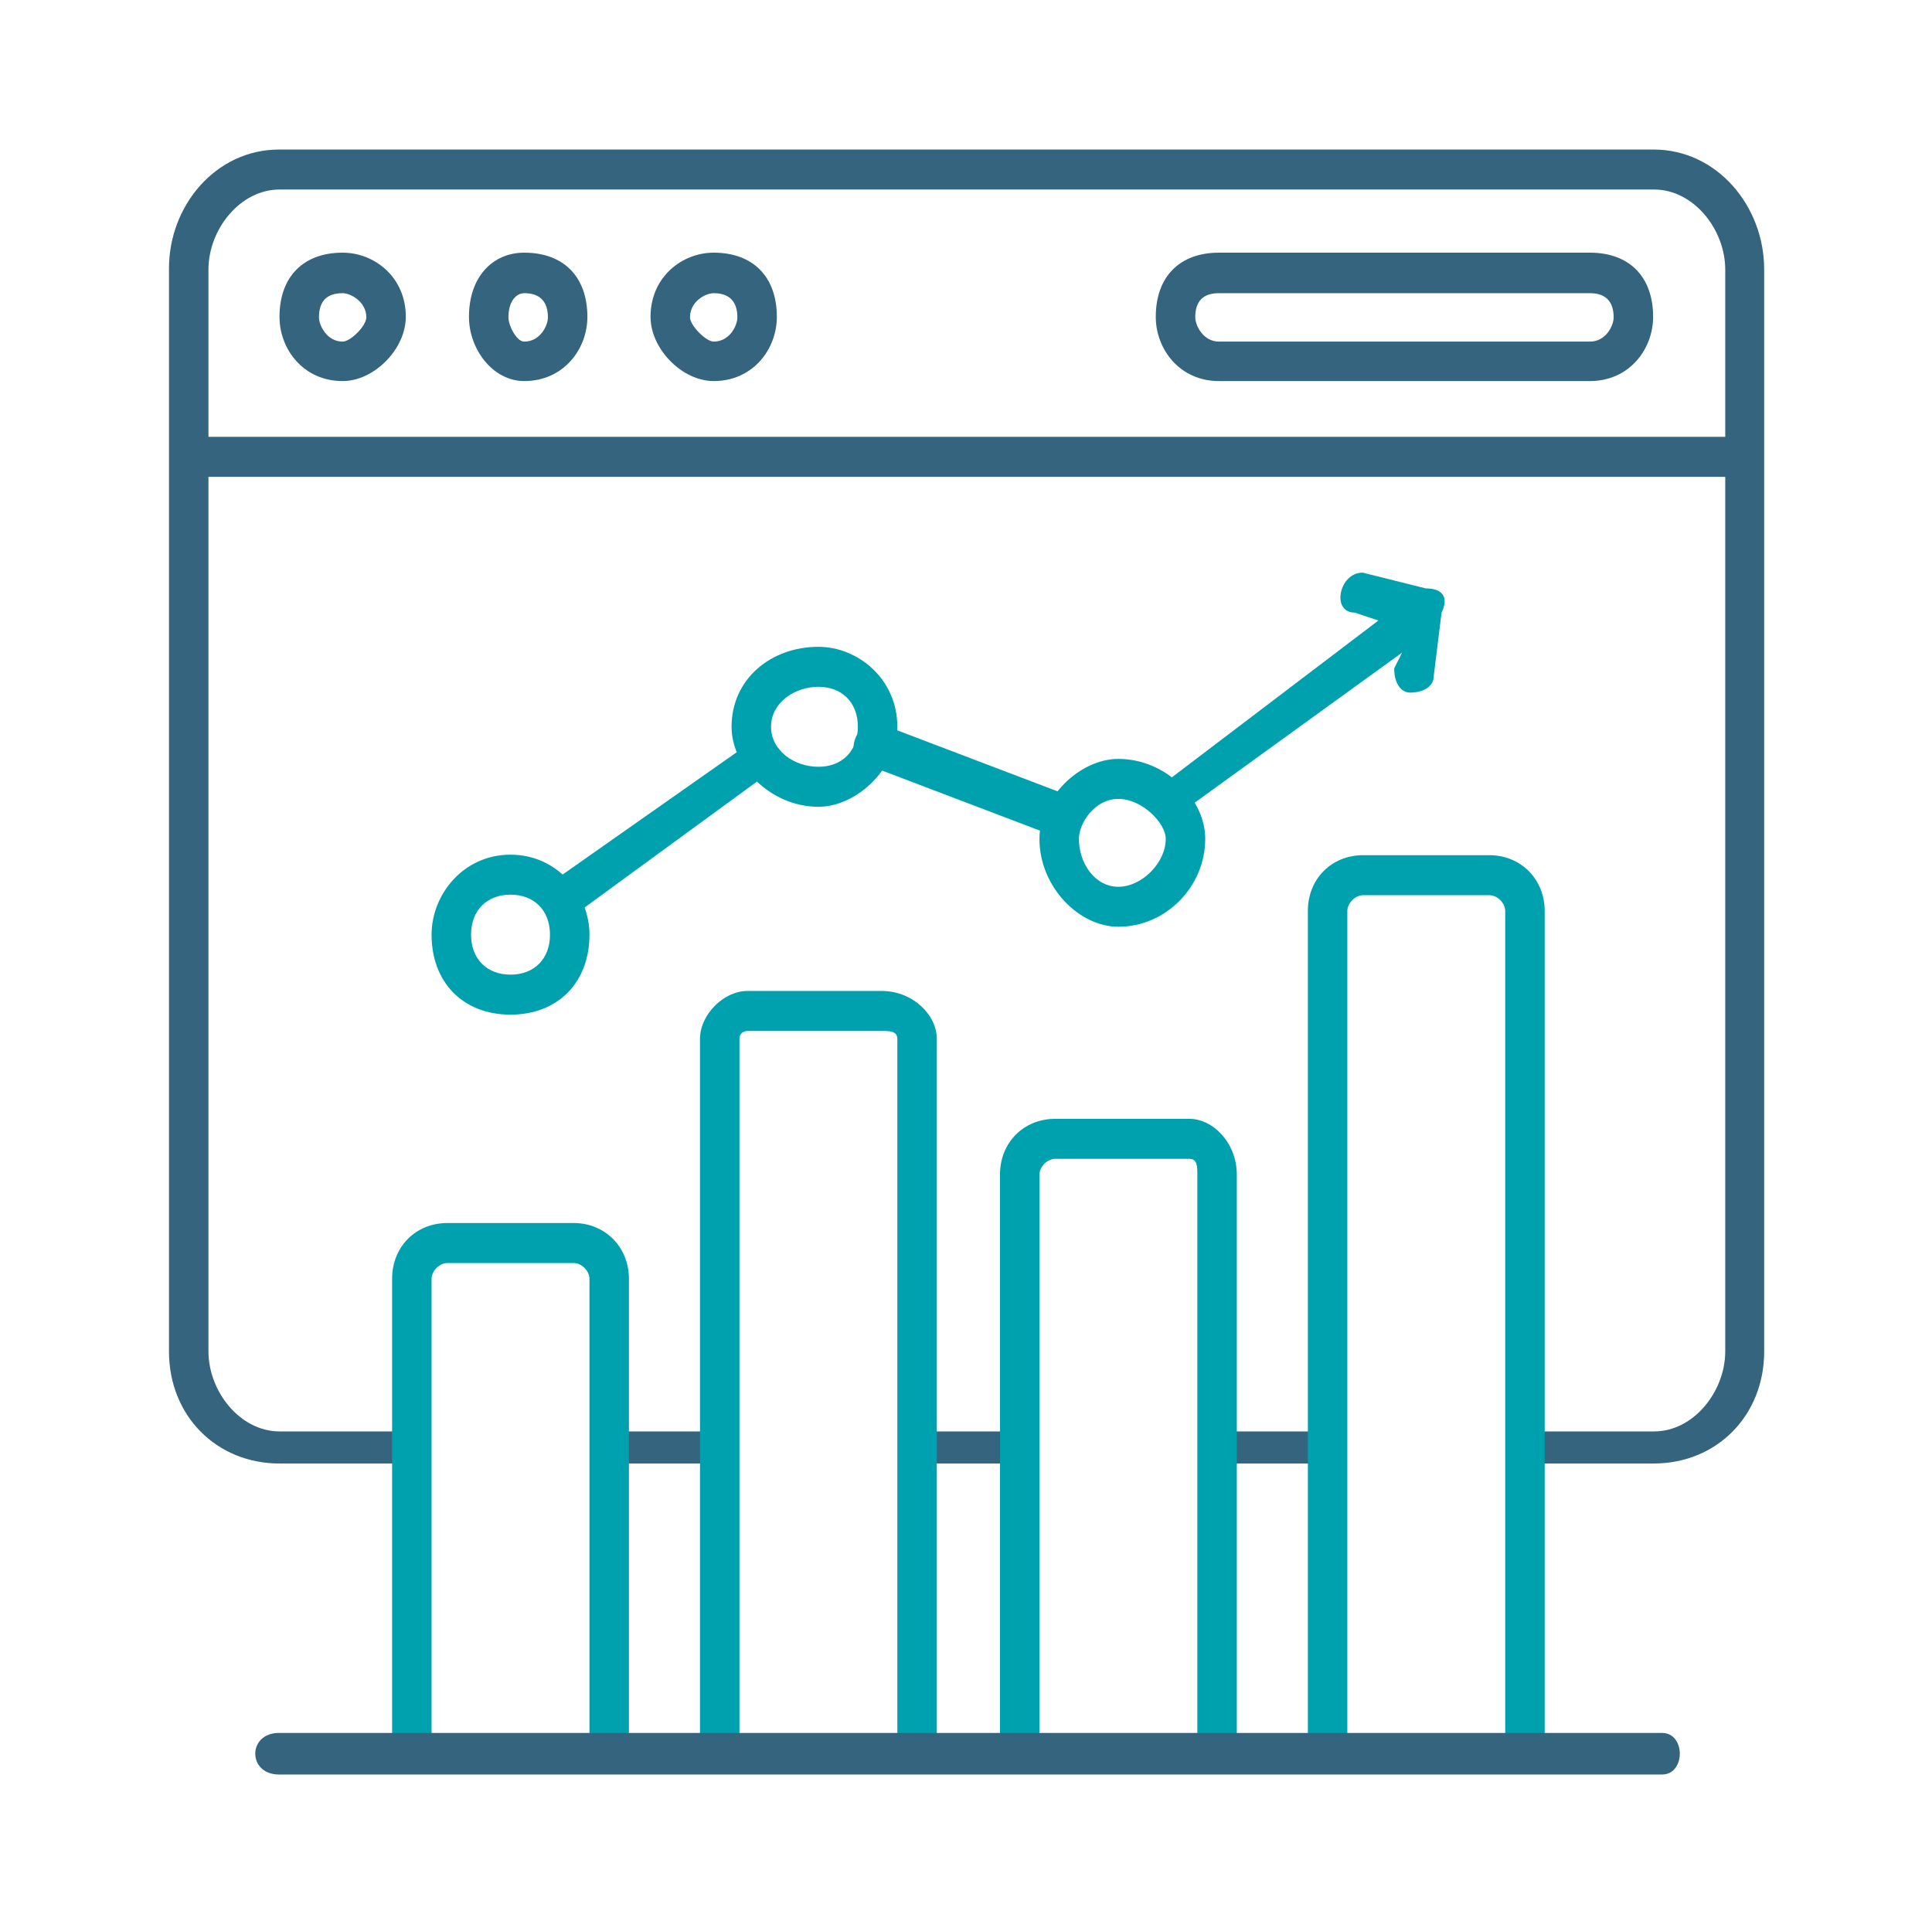 <svg width="251" height="250" viewBox="0 0 251 250" fill="none" xmlns="http://www.w3.org/2000/svg">
<path fill-rule="evenodd" clip-rule="evenodd" d="M214.907 190.161H197.472V185.991H214.907C220.035 185.991 224.138 180.794 224.138 175.598V35.019C224.138 29.823 220.035 24.626 214.907 24.626H36.312C31.184 24.626 27.082 29.823 27.082 35.019V175.598C27.082 180.794 31.184 185.991 36.312 185.991H53.748V190.161H36.312C28.108 190.161 21.954 183.939 21.954 175.598V35.019C21.885 26.746 28.039 19.43 36.244 19.43H214.839C223.044 19.43 229.198 26.746 229.198 35.019V175.598C229.198 183.939 223.044 190.161 214.839 190.161H214.907ZM172.788 190.161H158.43V185.991H172.788V190.161ZM132.721 190.161H118.362V185.991H132.721V190.161ZM92.653 190.161H78.294V185.991H92.653V190.161Z" fill="#35647E"/>
<path fill-rule="evenodd" clip-rule="evenodd" d="M24.004 56.762H227.077V61.958H24.004V56.762ZM44.516 49.514C39.388 49.514 36.312 45.343 36.312 41.172C36.312 35.976 39.388 32.831 44.516 32.831C48.619 32.831 52.721 35.976 52.721 41.172C52.721 45.343 48.619 49.514 44.516 49.514ZM44.516 38.095C42.465 38.095 41.44 39.121 41.44 41.241C41.44 42.266 42.465 44.386 44.516 44.386C45.542 44.386 47.593 42.335 47.593 41.241C47.593 39.189 45.542 38.095 44.516 38.095ZM68.106 49.514C64.003 49.514 60.926 45.343 60.926 41.172C60.926 35.976 64.003 32.831 68.106 32.831C73.234 32.831 76.311 35.976 76.311 41.172C76.311 45.343 73.234 49.514 68.106 49.514ZM68.106 38.095C67.08 38.095 66.054 39.121 66.054 41.241C66.054 42.266 67.08 44.386 68.106 44.386C70.157 44.386 71.183 42.335 71.183 41.241C71.183 39.189 70.157 38.095 68.106 38.095ZM92.721 49.514C88.618 49.514 84.516 45.343 84.516 41.172C84.516 35.976 88.618 32.831 92.721 32.831C97.849 32.831 100.926 35.976 100.926 41.172C100.926 45.343 97.849 49.514 92.721 49.514ZM92.721 38.095C91.695 38.095 89.644 39.121 89.644 41.241C89.644 42.266 91.695 44.386 92.721 44.386C94.772 44.386 95.797 42.335 95.797 41.241C95.797 39.189 94.772 38.095 92.721 38.095ZM206.565 49.514H158.36C153.232 49.514 150.155 45.343 150.155 41.172C150.155 35.976 153.232 32.831 158.36 32.831H206.565C211.693 32.831 214.769 35.976 214.769 41.172C214.769 45.343 211.693 49.514 206.565 49.514ZM158.36 38.095C156.309 38.095 155.284 39.121 155.284 41.241C155.284 42.266 156.309 44.386 158.36 44.386H206.565C208.616 44.386 209.641 42.335 209.641 41.241C209.641 39.189 208.616 38.095 206.565 38.095H158.36Z" fill="#35647E"/>
<path fill-rule="evenodd" clip-rule="evenodd" d="M200.682 228.451H195.554V118.368C195.554 117.342 194.528 116.317 193.503 116.317H177.093C176.067 116.317 175.042 117.342 175.042 118.368V228.451H169.913V118.368C169.913 114.197 172.99 111.12 177.093 111.12H193.503C197.605 111.12 200.682 114.265 200.682 118.368V228.451ZM81.71 228.451H76.582V166.162C76.582 165.136 75.556 164.111 74.531 164.111H58.121C57.095 164.111 56.069 165.136 56.069 166.162V228.451H50.941V166.162C50.941 161.991 54.018 158.914 58.121 158.914H74.531C78.633 158.914 81.71 162.059 81.71 166.162V228.451ZM121.709 228.451H116.581V134.983C116.581 133.957 115.555 133.957 114.53 133.957H97.094C97.094 133.957 96.069 133.957 96.069 134.983V228.451H90.941V134.983C90.941 131.838 94.017 128.761 97.094 128.761H114.53C118.632 128.761 121.709 131.906 121.709 134.983V228.451ZM160.683 228.451H155.555V152.624C155.555 151.598 155.555 150.572 154.529 150.572H137.094C136.068 150.572 135.042 151.598 135.042 152.624V228.451H129.914V152.624C129.914 148.453 132.991 145.376 137.094 145.376H154.529C157.606 145.376 160.683 148.521 160.683 152.624V228.451ZM66.326 131.838C60.172 131.838 56.069 127.667 56.069 121.445C56.069 116.248 60.172 111.052 66.326 111.052C72.48 111.052 76.582 116.248 76.582 121.445C76.582 127.667 72.48 131.838 66.326 131.838ZM66.326 116.248C63.249 116.248 61.198 118.3 61.198 121.445C61.198 124.59 63.249 126.641 66.326 126.641C69.403 126.641 71.454 124.59 71.454 121.445C71.454 118.3 69.403 116.248 66.326 116.248ZM106.325 104.83C100.171 104.83 95.043 99.633 95.043 94.437C95.043 88.215 100.171 84.044 106.325 84.044C111.453 84.044 116.581 88.215 116.581 94.437C116.581 99.633 111.453 104.83 106.325 104.83ZM106.325 89.24C103.248 89.24 100.171 91.292 100.171 94.437C100.171 97.582 103.248 99.633 106.325 99.633C109.402 99.633 111.453 97.582 111.453 94.437C111.453 91.292 109.402 89.24 106.325 89.24ZM145.299 120.419C140.17 120.419 135.042 115.223 135.042 109.001C135.042 103.804 140.17 98.608 145.299 98.608C151.452 98.608 156.581 103.804 156.581 109.001C156.581 115.223 151.452 120.419 145.299 120.419ZM145.299 103.804C142.222 103.804 140.17 106.949 140.17 109.001C140.17 112.146 142.222 115.223 145.299 115.223C148.375 115.223 151.452 112.077 151.452 109.001C151.452 106.949 148.375 103.804 145.299 103.804Z" fill="#00A1AF"/>
<path fill-rule="evenodd" clip-rule="evenodd" d="M73.37 119.052C70.293 119.052 69.268 115.907 71.319 114.881L97.985 96.146C99.011 96.146 100.036 96.146 101.062 97.172C102.088 98.198 102.088 100.317 100.036 100.317L74.396 119.052H73.37ZM138.053 108.659H137.027L112.412 99.292C109.335 98.266 111.387 93.07 114.464 94.095L139.079 103.463C141.13 104.488 140.104 108.659 138.053 108.659ZM152.412 106.608C150.36 106.608 149.335 103.463 150.36 102.437L179.078 80.625L176.001 79.6C172.924 79.6 173.95 74.403 177.027 74.403L185.232 76.454C187.283 76.454 188.308 77.48 187.283 79.6L186.257 87.942C186.257 88.967 185.231 89.993 183.18 89.993C182.155 89.993 181.129 88.967 181.129 86.847L182.155 84.796L153.437 105.582C153.437 106.608 152.412 106.608 152.412 106.608Z" fill="#00A1AF"/>
<path fill-rule="evenodd" clip-rule="evenodd" d="M215.928 230.57H36.239C32.136 230.57 32.136 225.169 36.239 225.169H215.928C219.005 225.169 219.005 230.57 215.928 230.57Z" fill="#35647E"/>
</svg>
